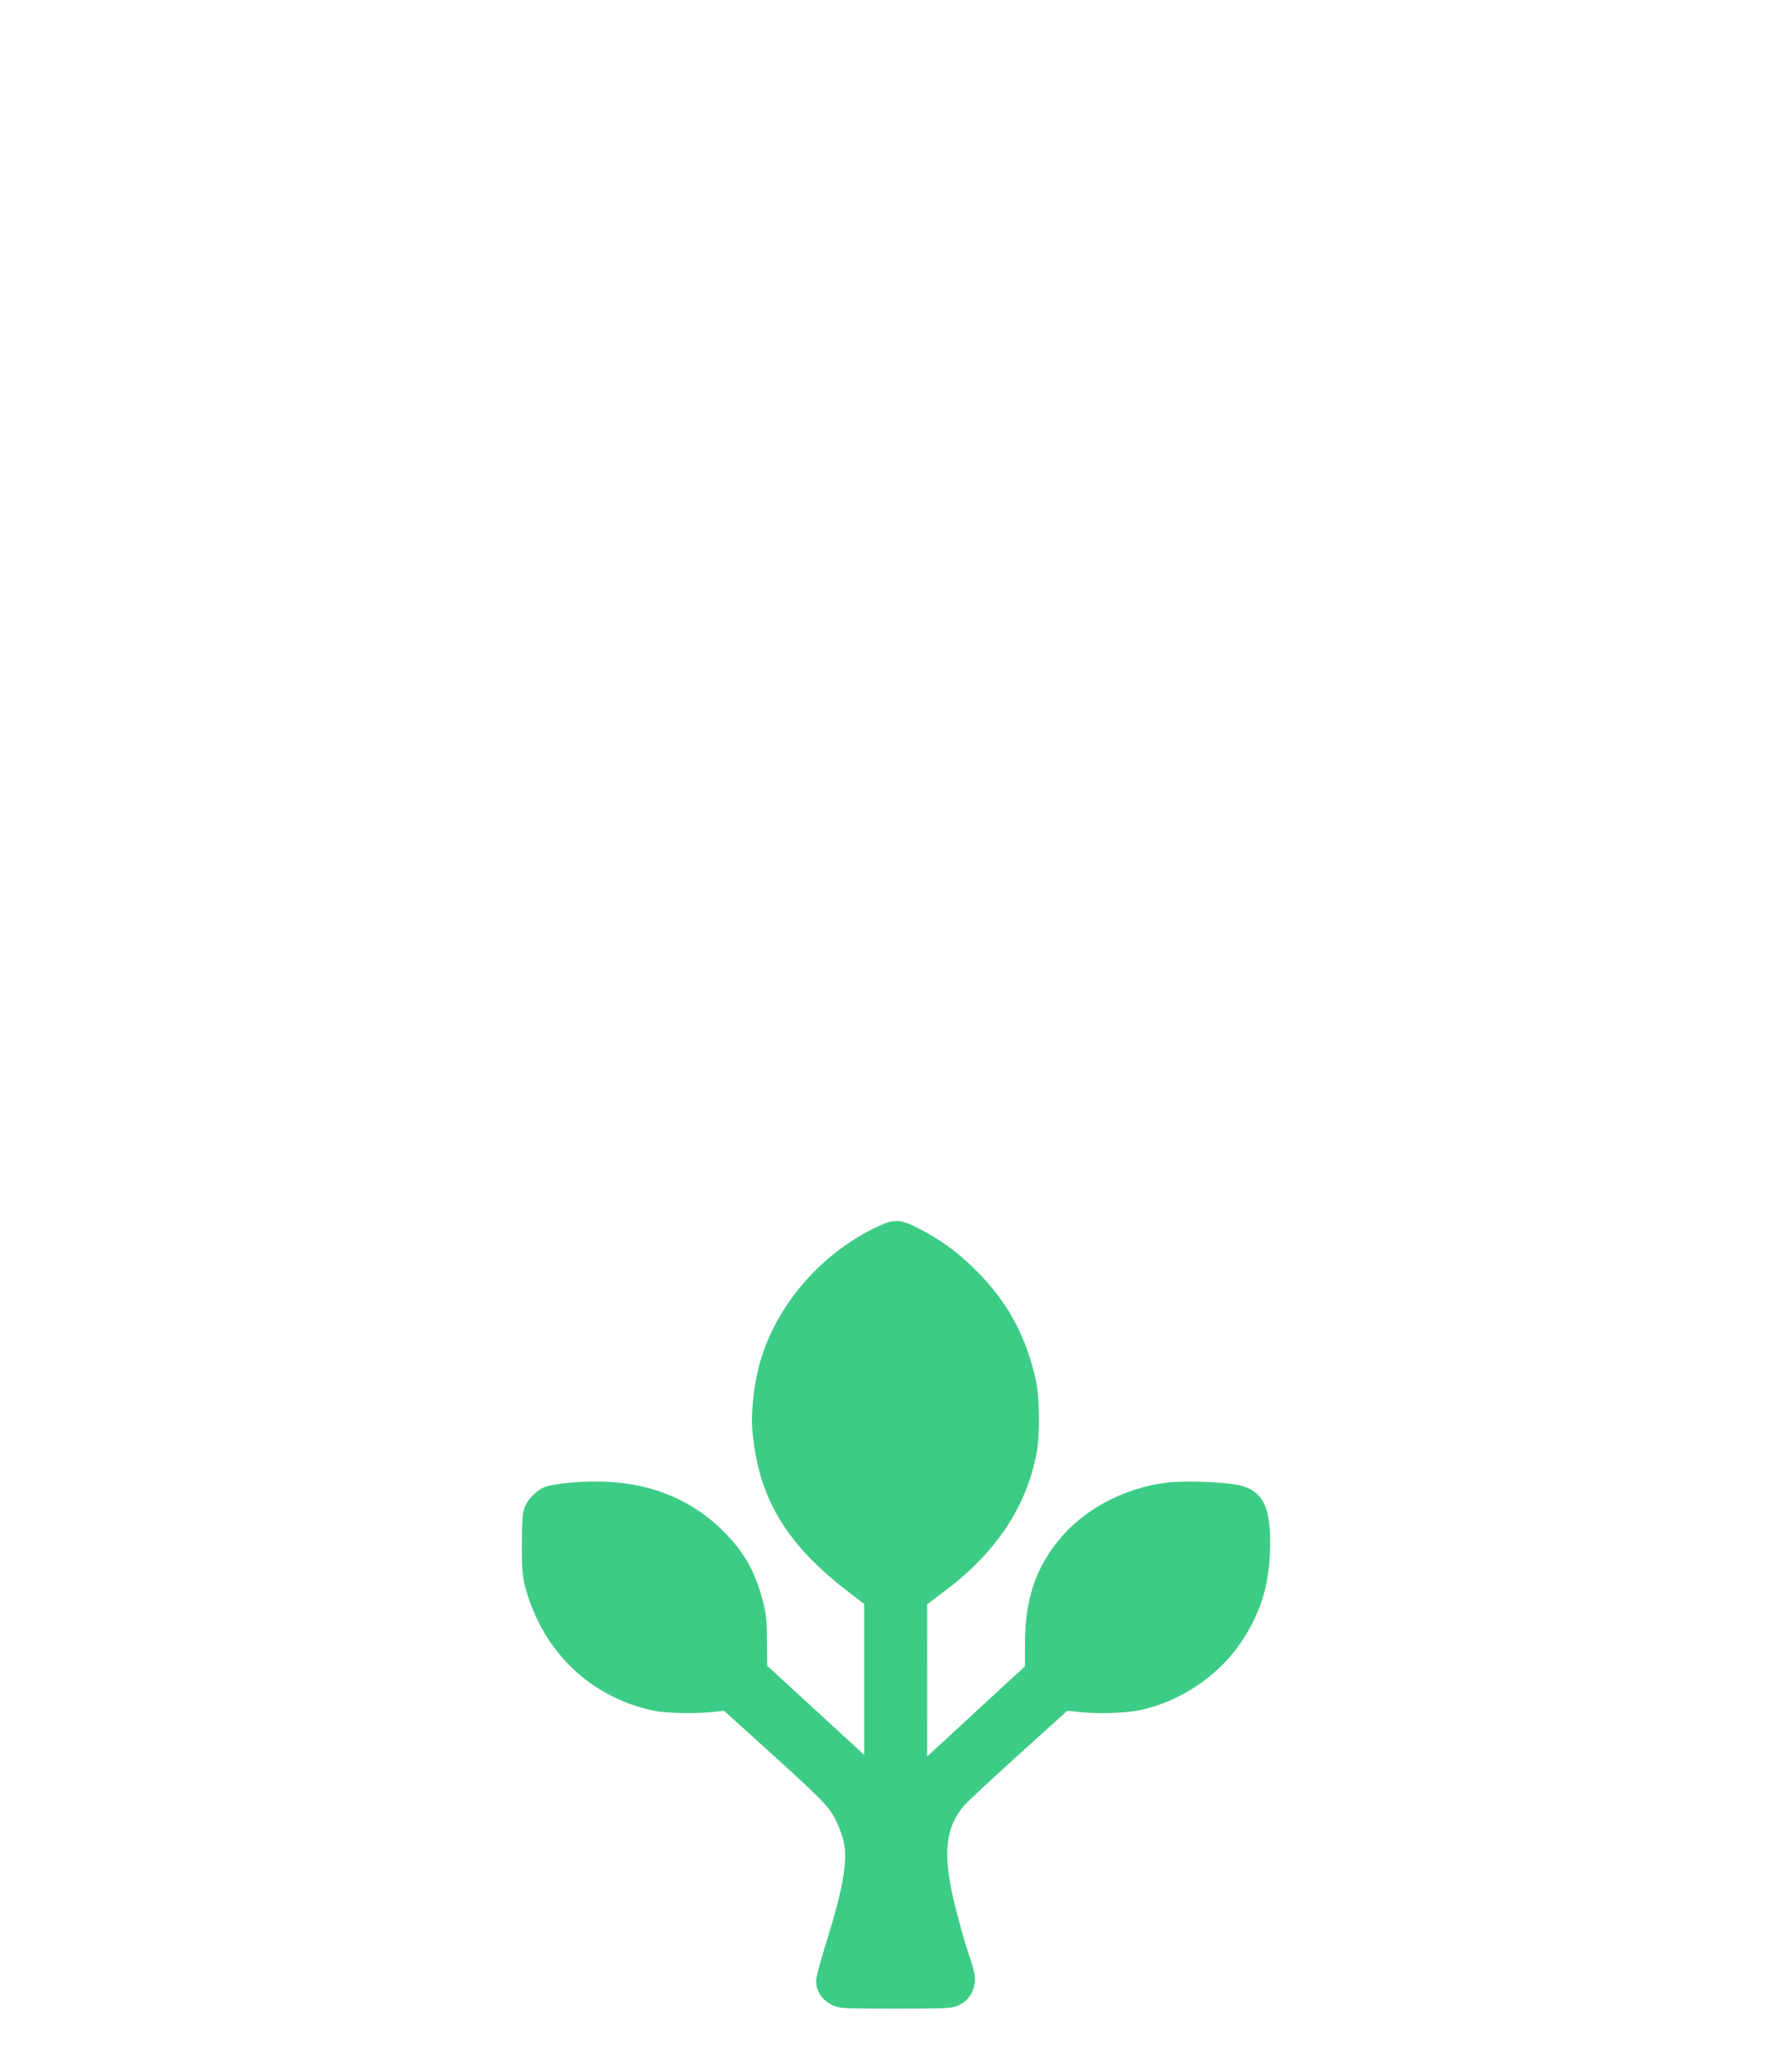 <svg width="91" height="105" viewBox="0 0 91 105" fill="none" xmlns="http://www.w3.org/2000/svg">
<g filter="url(#filter0_dddd_8875_2114)">
<rect x="10.5" y="1" width="70" height="70" rx="15" fill="white"/>
<path fill-rule="evenodd" clip-rule="evenodd" d="M44.554 16.291C41.635 17.662 39.306 20.41 38.535 23.393C38.278 24.387 38.132 25.776 38.201 26.576C38.501 30.082 39.897 32.414 43.203 34.93L43.883 35.448V39.28V43.113L41.421 40.85L38.958 38.587L38.948 37.314C38.94 36.222 38.907 35.924 38.716 35.215C38.336 33.799 37.797 32.843 36.816 31.839C35.239 30.224 33.193 29.344 30.787 29.245C29.695 29.2 28.415 29.299 27.76 29.479C27.308 29.603 26.756 30.155 26.611 30.628C26.533 30.882 26.498 31.467 26.5 32.487C26.503 33.759 26.53 34.072 26.69 34.651C27.59 37.911 30.011 40.212 33.242 40.88C33.817 40.999 35.326 41.029 36.179 40.938L36.769 40.876L38.2 42.168C41.791 45.411 42.09 45.711 42.45 46.444C42.648 46.847 42.821 47.354 42.88 47.705C43.028 48.594 42.761 50.069 42.025 52.421C41.704 53.446 41.442 54.409 41.442 54.56C41.442 55.136 41.752 55.587 42.326 55.847C42.632 55.986 42.919 56 45.483 56C48.049 56 48.334 55.986 48.647 55.847C49.255 55.576 49.587 54.964 49.492 54.289C49.464 54.084 49.343 53.652 49.224 53.328C49.105 53.004 48.818 52.013 48.586 51.127C47.847 48.299 47.946 46.873 48.963 45.685C49.131 45.489 50.378 44.325 51.733 43.101L54.197 40.874L54.786 40.937C55.756 41.042 57.172 40.997 57.902 40.84C59.975 40.392 61.902 39.084 63.061 37.34C63.977 35.959 64.413 34.602 64.486 32.9C64.585 30.579 64.175 29.686 62.883 29.411C62.103 29.245 60.052 29.182 59.176 29.297C57.049 29.577 55.033 30.657 53.781 32.188C52.574 33.664 52.05 35.26 52.05 37.465V38.614L49.566 40.905L47.083 43.195L47.084 39.329L47.085 35.462L48.019 34.76C50.603 32.817 52.162 30.45 52.648 27.734C52.812 26.815 52.79 24.95 52.605 24.101C52.114 21.844 51.138 20.061 49.525 18.473C48.574 17.538 47.78 16.962 46.627 16.369C45.706 15.896 45.418 15.886 44.554 16.291Z" fill="#3DCC85"/>
</g>
<defs>
<filter id="filter0_dddd_8875_2114" x="0.5" y="0" width="90" height="105" filterUnits="userSpaceOnUse" color-interpolation-filters="sRGB">
<feFlood flood-opacity="0" result="BackgroundImageFix"/>
<feColorMatrix in="SourceAlpha" type="matrix" values="0 0 0 0 0 0 0 0 0 0 0 0 0 0 0 0 0 0 127 0" result="hardAlpha"/>
<feOffset dy="2"/>
<feGaussianBlur stdDeviation="1.5"/>
<feColorMatrix type="matrix" values="0 0 0 0 0.376 0 0 0 0 0.325 0 0 0 0 0.243 0 0 0 0.06 0"/>
<feBlend mode="normal" in2="BackgroundImageFix" result="effect1_dropShadow_8875_2114"/>
<feColorMatrix in="SourceAlpha" type="matrix" values="0 0 0 0 0 0 0 0 0 0 0 0 0 0 0 0 0 0 127 0" result="hardAlpha"/>
<feOffset dy="6"/>
<feGaussianBlur stdDeviation="3"/>
<feColorMatrix type="matrix" values="0 0 0 0 0.376 0 0 0 0 0.325 0 0 0 0 0.243 0 0 0 0.05 0"/>
<feBlend mode="normal" in2="effect1_dropShadow_8875_2114" result="effect2_dropShadow_8875_2114"/>
<feColorMatrix in="SourceAlpha" type="matrix" values="0 0 0 0 0 0 0 0 0 0 0 0 0 0 0 0 0 0 127 0" result="hardAlpha"/>
<feOffset dy="14"/>
<feGaussianBlur stdDeviation="4"/>
<feColorMatrix type="matrix" values="0 0 0 0 0.376 0 0 0 0 0.325 0 0 0 0 0.243 0 0 0 0.03 0"/>
<feBlend mode="normal" in2="effect2_dropShadow_8875_2114" result="effect3_dropShadow_8875_2114"/>
<feColorMatrix in="SourceAlpha" type="matrix" values="0 0 0 0 0 0 0 0 0 0 0 0 0 0 0 0 0 0 127 0" result="hardAlpha"/>
<feOffset dy="24"/>
<feGaussianBlur stdDeviation="5"/>
<feColorMatrix type="matrix" values="0 0 0 0 0.376 0 0 0 0 0.325 0 0 0 0 0.243 0 0 0 0.01 0"/>
<feBlend mode="normal" in2="effect3_dropShadow_8875_2114" result="effect4_dropShadow_8875_2114"/>
<feBlend mode="normal" in="SourceGraphic" in2="effect4_dropShadow_8875_2114" result="shape"/>
</filter>
</defs>
</svg>

